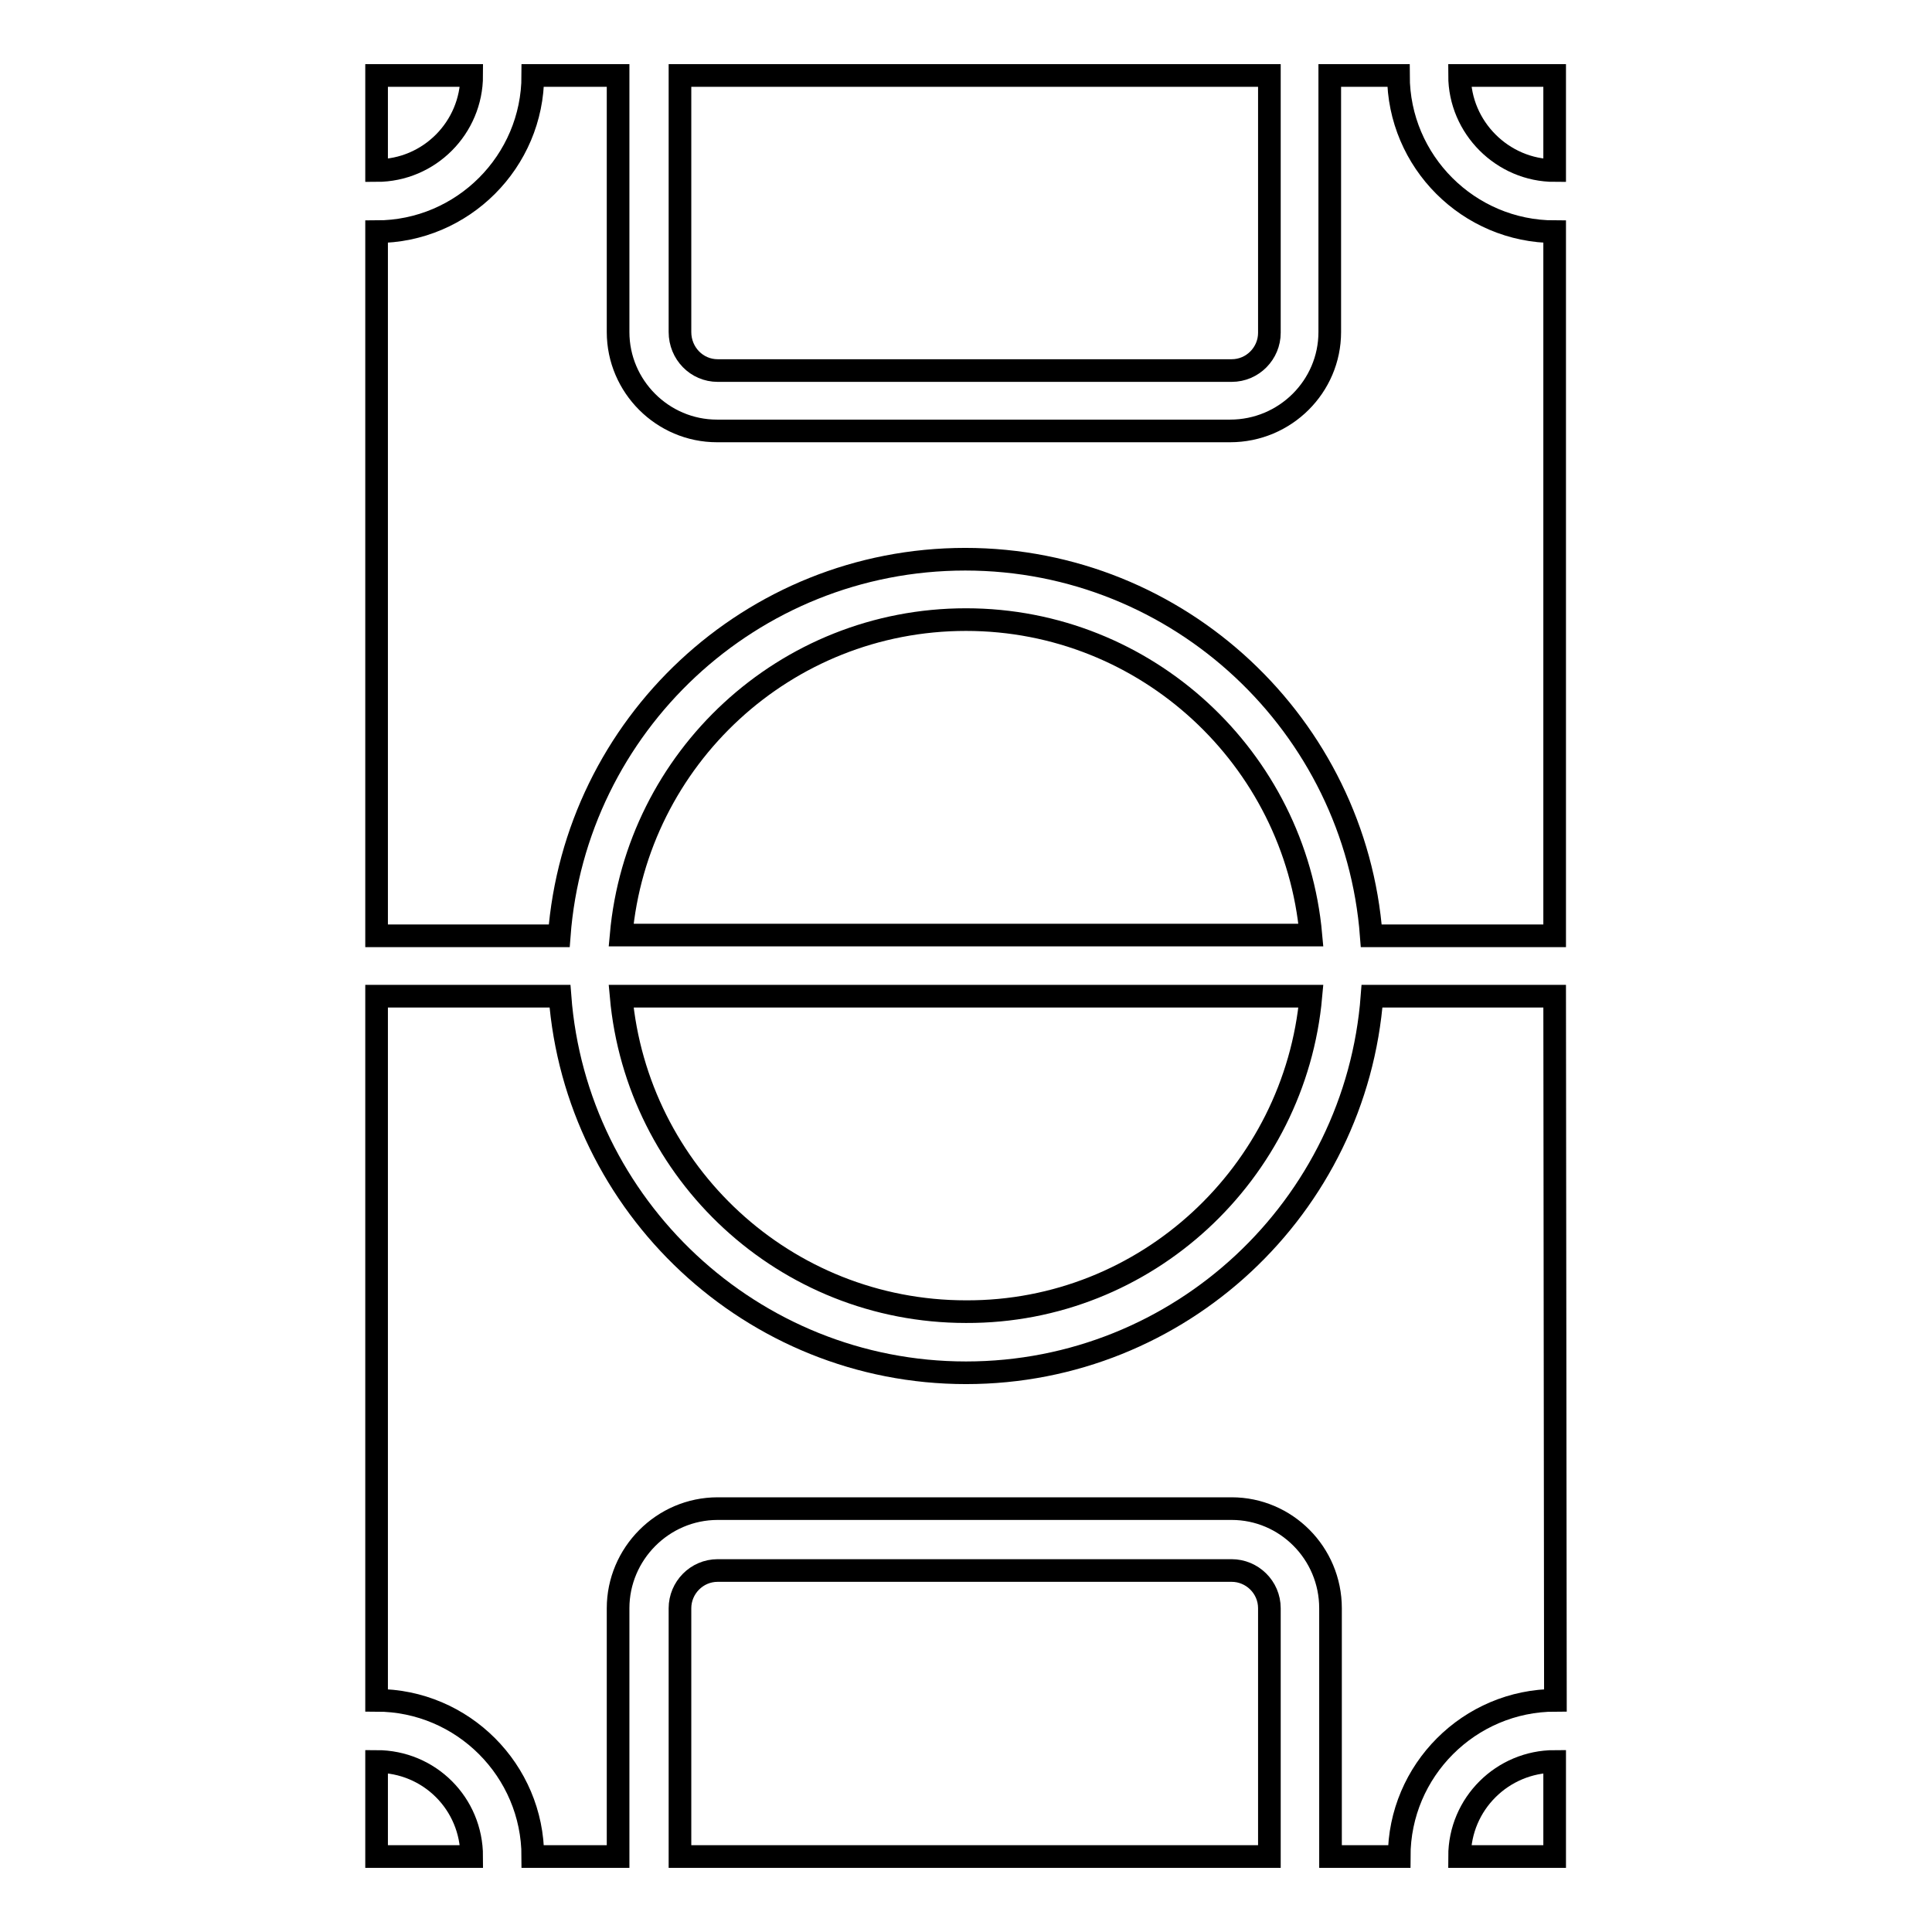 <?xml version="1.0" encoding="utf-8"?>
<!-- Svg Vector Icons : http://www.onlinewebfonts.com/icon -->
<!DOCTYPE svg PUBLIC "-//W3C//DTD SVG 1.1//EN" "http://www.w3.org/Graphics/SVG/1.1/DTD/svg11.dtd">
<svg version="1.1" xmlns="http://www.w3.org/2000/svg" xmlns:xlink="http://www.w3.org/1999/xlink" x="0px" y="0px" viewBox="0 0 256 256" enable-background="new 0 0 256 256" xml:space="preserve">
<g><g><path stroke-width="3" fill-opacity="0" stroke="#000000"  d="M49.9,30.7V124h24.2c2.1-27.9,25.4-49.9,53.8-49.9s51.7,22.1,53.8,49.9H206V30.7c-11.4,0-20.7-9.3-20.7-20.7h-9.1v34c0,7.2-5.9,13.1-13.2,13.1H95c-7.2,0-13.1-5.9-13.1-13.1V10H70.6C70.6,21.4,61.3,30.7,49.9,30.7L49.9,30.7z"/><path stroke-width="3" fill-opacity="0" stroke="#000000"  d="M128,82.1c-24,0-43.6,18.4-45.7,41.8h91.4C171.6,100.5,151.9,82.1,128,82.1L128,82.1z"/><path stroke-width="3" fill-opacity="0" stroke="#000000"  d="M173.7,132H82.3c2.1,23.4,21.7,41.8,45.7,41.8C151.9,173.9,171.6,155.4,173.7,132L173.7,132z"/><path stroke-width="3" fill-opacity="0" stroke="#000000"  d="M206,22.6V10h-12.6C193.4,16.9,199.1,22.6,206,22.6z"/><path stroke-width="3" fill-opacity="0" stroke="#000000"  d="M95.1,49.1h68.1c2.8,0,5-2.3,5-5V10H90.1v34C90.1,46.8,92.3,49.1,95.1,49.1L95.1,49.1z"/><path stroke-width="3" fill-opacity="0" stroke="#000000"  d="M206,132h-24.2c-2.1,27.9-25.4,49.9-53.8,49.9S76.3,159.8,74.2,132H49.9v93.3c11.4,0,20.7,9.3,20.7,20.7h11.3v-32.9c0-7.2,5.9-13.2,13.2-13.2h68.1c7.2,0,13.1,5.9,13.1,13.2V246h9.1c0-11.4,9.3-20.7,20.7-20.7L206,132L206,132z"/><path stroke-width="3" fill-opacity="0" stroke="#000000"  d="M193.4,246H206v-12.6C199.1,233.4,193.4,239,193.4,246z"/><path stroke-width="3" fill-opacity="0" stroke="#000000"  d="M163.2,208.1H95.1c-2.8,0-5,2.3-5,5V246h78.1v-32.9C168.2,210.3,165.9,208.1,163.2,208.1L163.2,208.1z"/><path stroke-width="3" fill-opacity="0" stroke="#000000"  d="M49.9,233.4V246h12.6C62.5,239,56.9,233.4,49.9,233.4z"/><path stroke-width="3" fill-opacity="0" stroke="#000000"  d="M62.5,10H49.9v12.6C56.9,22.6,62.5,16.9,62.5,10z"/></g></g>
</svg>